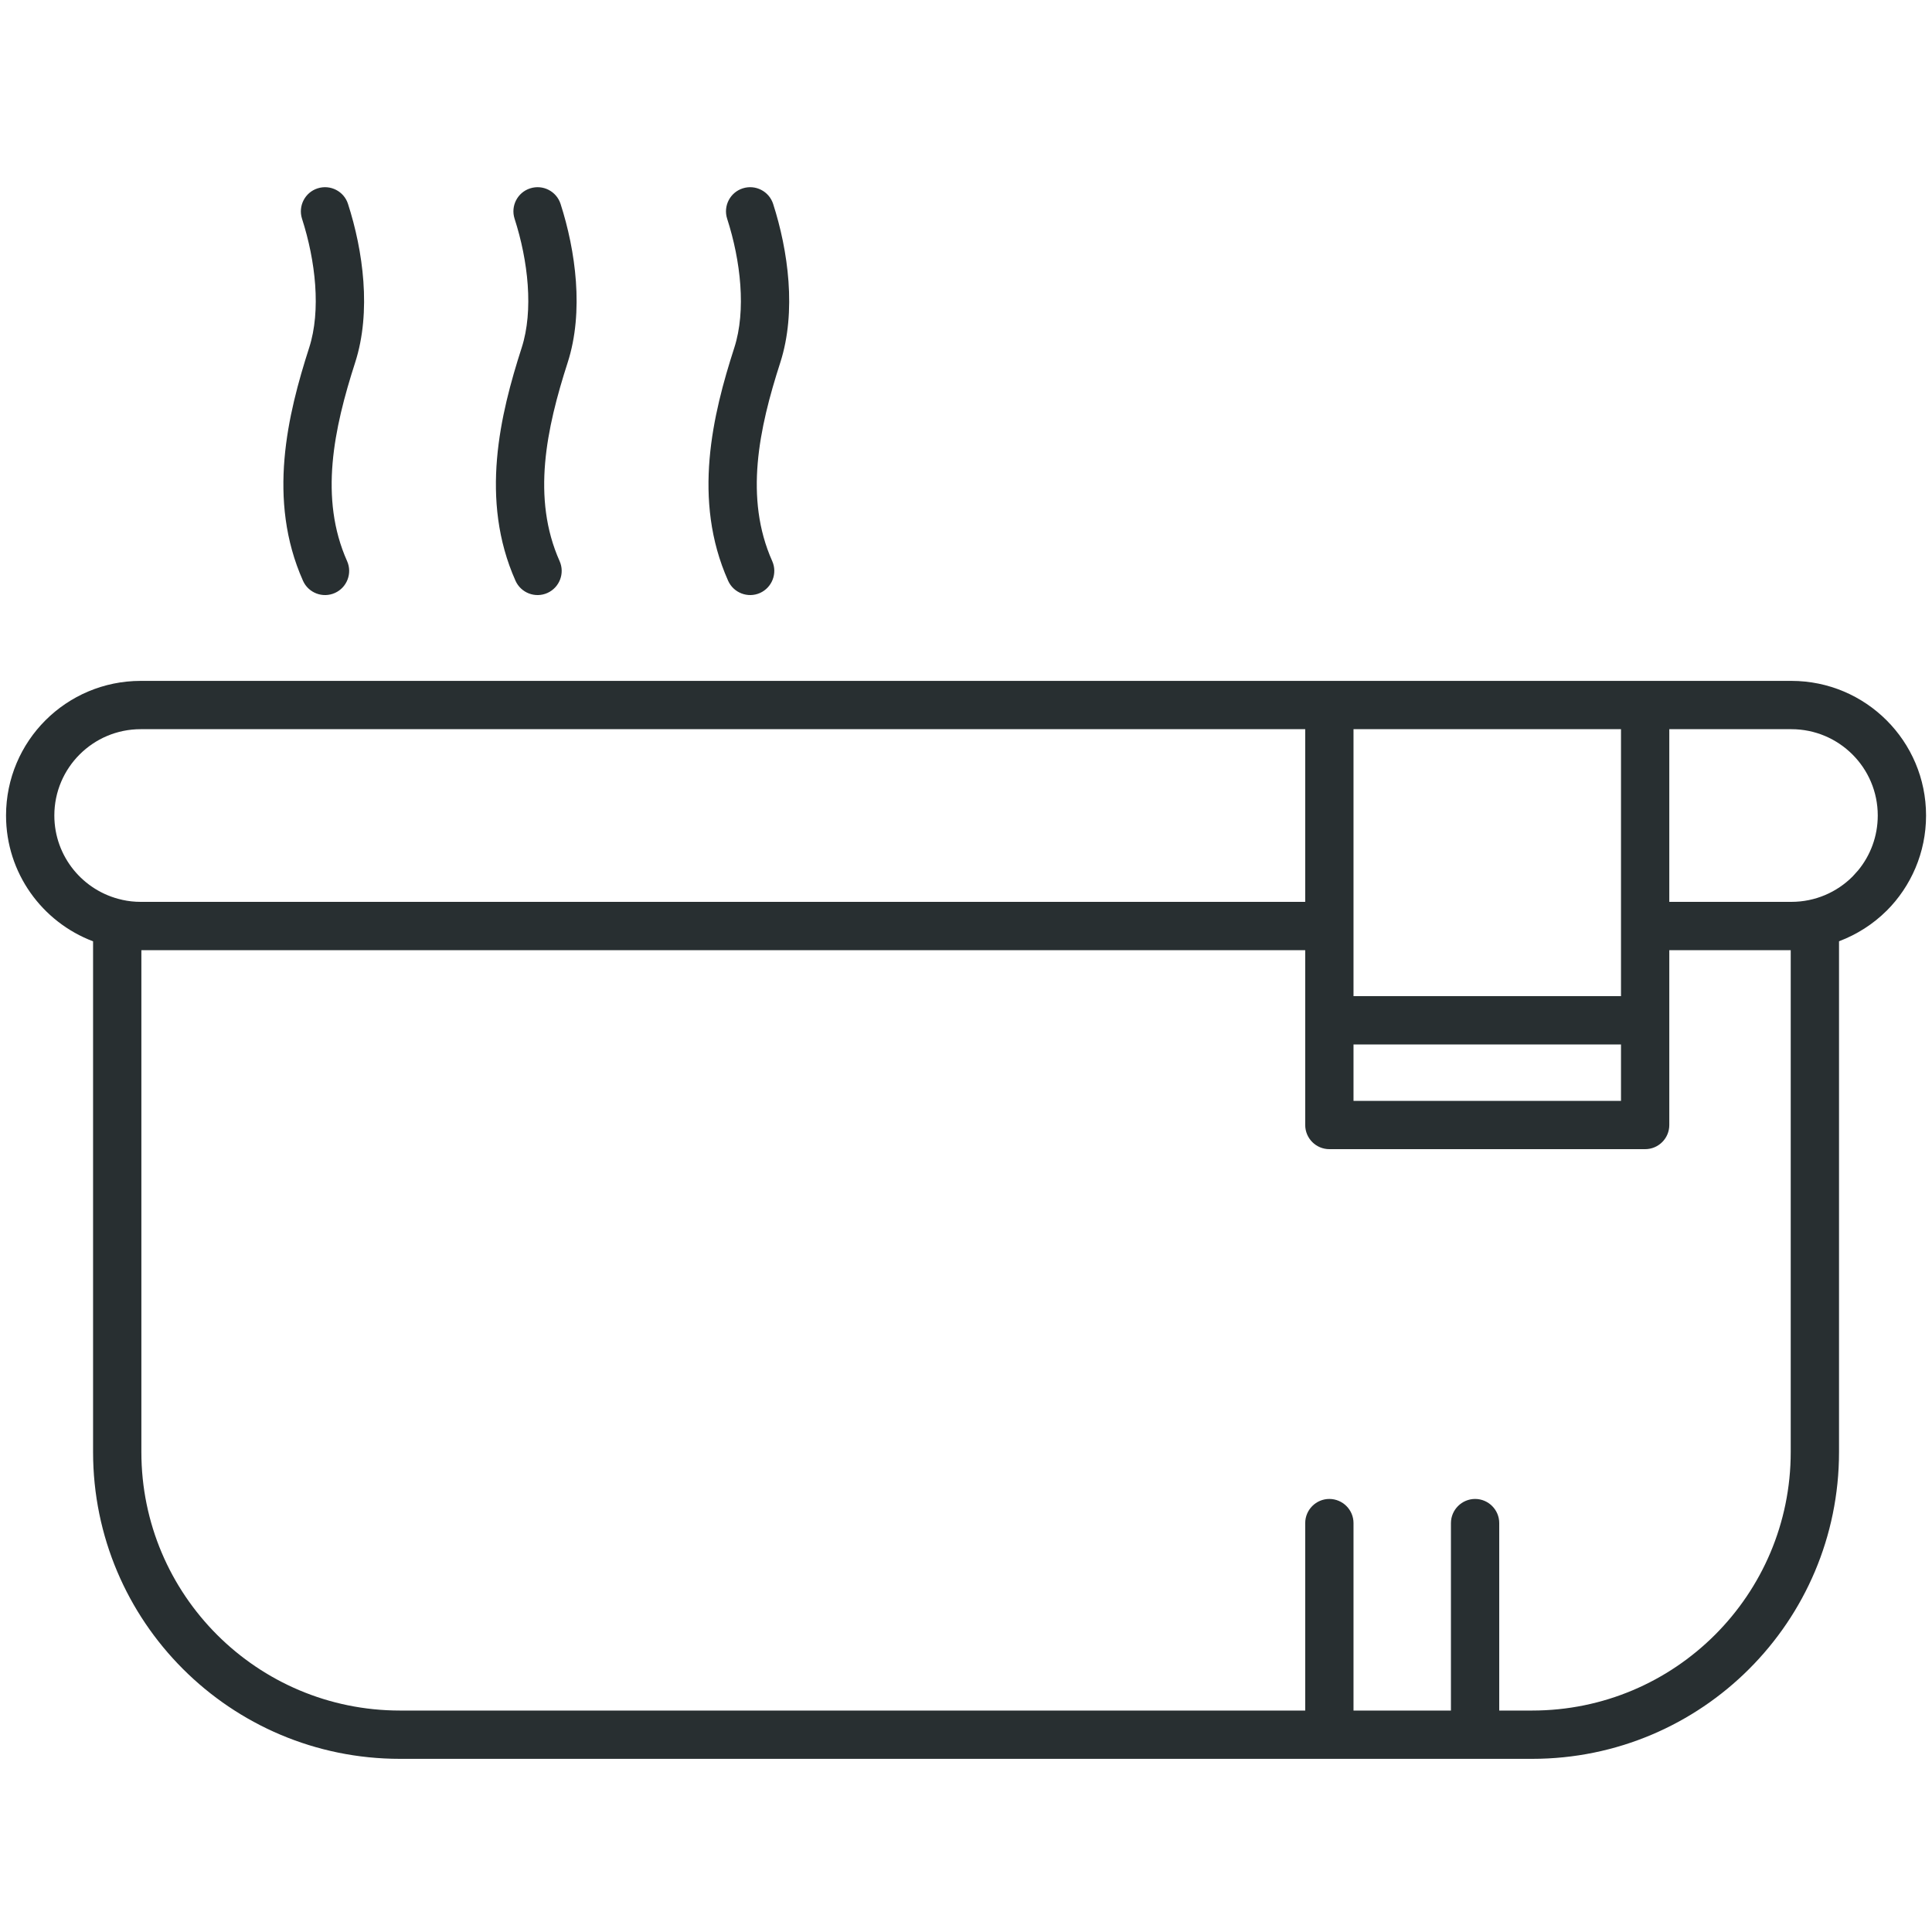 <svg width="40" height="40" viewBox="0 0 40 40" fill="none" xmlns="http://www.w3.org/2000/svg">
<path d="M37.088 14.097C38.628 14.097 39.877 15.345 39.877 16.884C39.877 17.653 39.565 18.352 39.061 18.856H39.06C38.783 19.132 38.447 19.347 38.075 19.488V30.063C38.075 33.571 35.23 36.415 31.721 36.415H8.281C4.772 36.415 1.927 33.571 1.927 30.063V19.489C0.874 19.091 0.125 18.076 0.125 16.884C0.125 16.115 0.437 15.416 0.942 14.912C1.446 14.409 2.144 14.097 2.913 14.097H37.088ZM2.927 30.063C2.927 33.019 5.324 35.415 8.281 35.415H27.023V31.534C27.023 31.259 27.247 31.034 27.523 31.034C27.799 31.035 28.023 31.259 28.023 31.534V35.415H30.04V31.534C30.041 31.259 30.264 31.035 30.54 31.034C30.816 31.034 31.04 31.259 31.04 31.534V35.415H31.721C34.678 35.415 37.075 33.019 37.075 30.063V19.672H34.561V23.292C34.561 23.568 34.337 23.792 34.061 23.792H27.523C27.247 23.792 27.023 23.568 27.023 23.292V19.672H2.927V30.063ZM28.023 21.624V22.792H33.561V21.624H28.023ZM28.023 20.624H33.561V15.097H28.023V20.624ZM2.913 15.097C2.419 15.097 1.974 15.296 1.649 15.62C1.325 15.944 1.125 16.39 1.125 16.884C1.125 17.736 1.723 18.45 2.523 18.628C2.526 18.629 2.53 18.63 2.534 18.631H2.534C2.656 18.658 2.782 18.672 2.913 18.672H27.023V15.097H2.913ZM34.561 18.672H37.088C37.582 18.672 38.029 18.473 38.354 18.149L38.469 18.022C38.724 17.713 38.877 17.316 38.877 16.884C38.877 15.897 38.076 15.097 37.088 15.097H34.561V18.672ZM6.575 3.9C6.838 3.815 7.121 3.959 7.205 4.222C7.516 5.185 7.694 6.448 7.353 7.506C6.912 8.874 6.605 10.314 7.186 11.617C7.298 11.868 7.185 12.164 6.933 12.277C6.681 12.389 6.385 12.276 6.273 12.024C5.526 10.348 5.956 8.58 6.401 7.199C6.65 6.426 6.533 5.398 6.253 4.529C6.169 4.266 6.313 3.984 6.575 3.9ZM10.976 3.9C11.239 3.815 11.521 3.959 11.606 4.222C11.916 5.185 12.094 6.448 11.753 7.506C11.312 8.874 11.005 10.314 11.586 11.617C11.698 11.868 11.585 12.164 11.333 12.277C11.081 12.389 10.786 12.276 10.673 12.024C9.926 10.348 10.356 8.58 10.801 7.199C11.05 6.426 10.934 5.398 10.654 4.529C10.569 4.266 10.713 3.984 10.976 3.9ZM15.377 3.9C15.64 3.815 15.922 3.959 16.007 4.222C16.317 5.185 16.495 6.448 16.155 7.506C15.713 8.874 15.407 10.314 15.988 11.617C16.1 11.868 15.986 12.164 15.735 12.277C15.483 12.389 15.187 12.275 15.075 12.024C14.327 10.348 14.757 8.58 15.203 7.199C15.452 6.426 15.335 5.398 15.055 4.529C14.97 4.266 15.115 3.984 15.377 3.9Z" fill="#282F31"/>
</svg>

